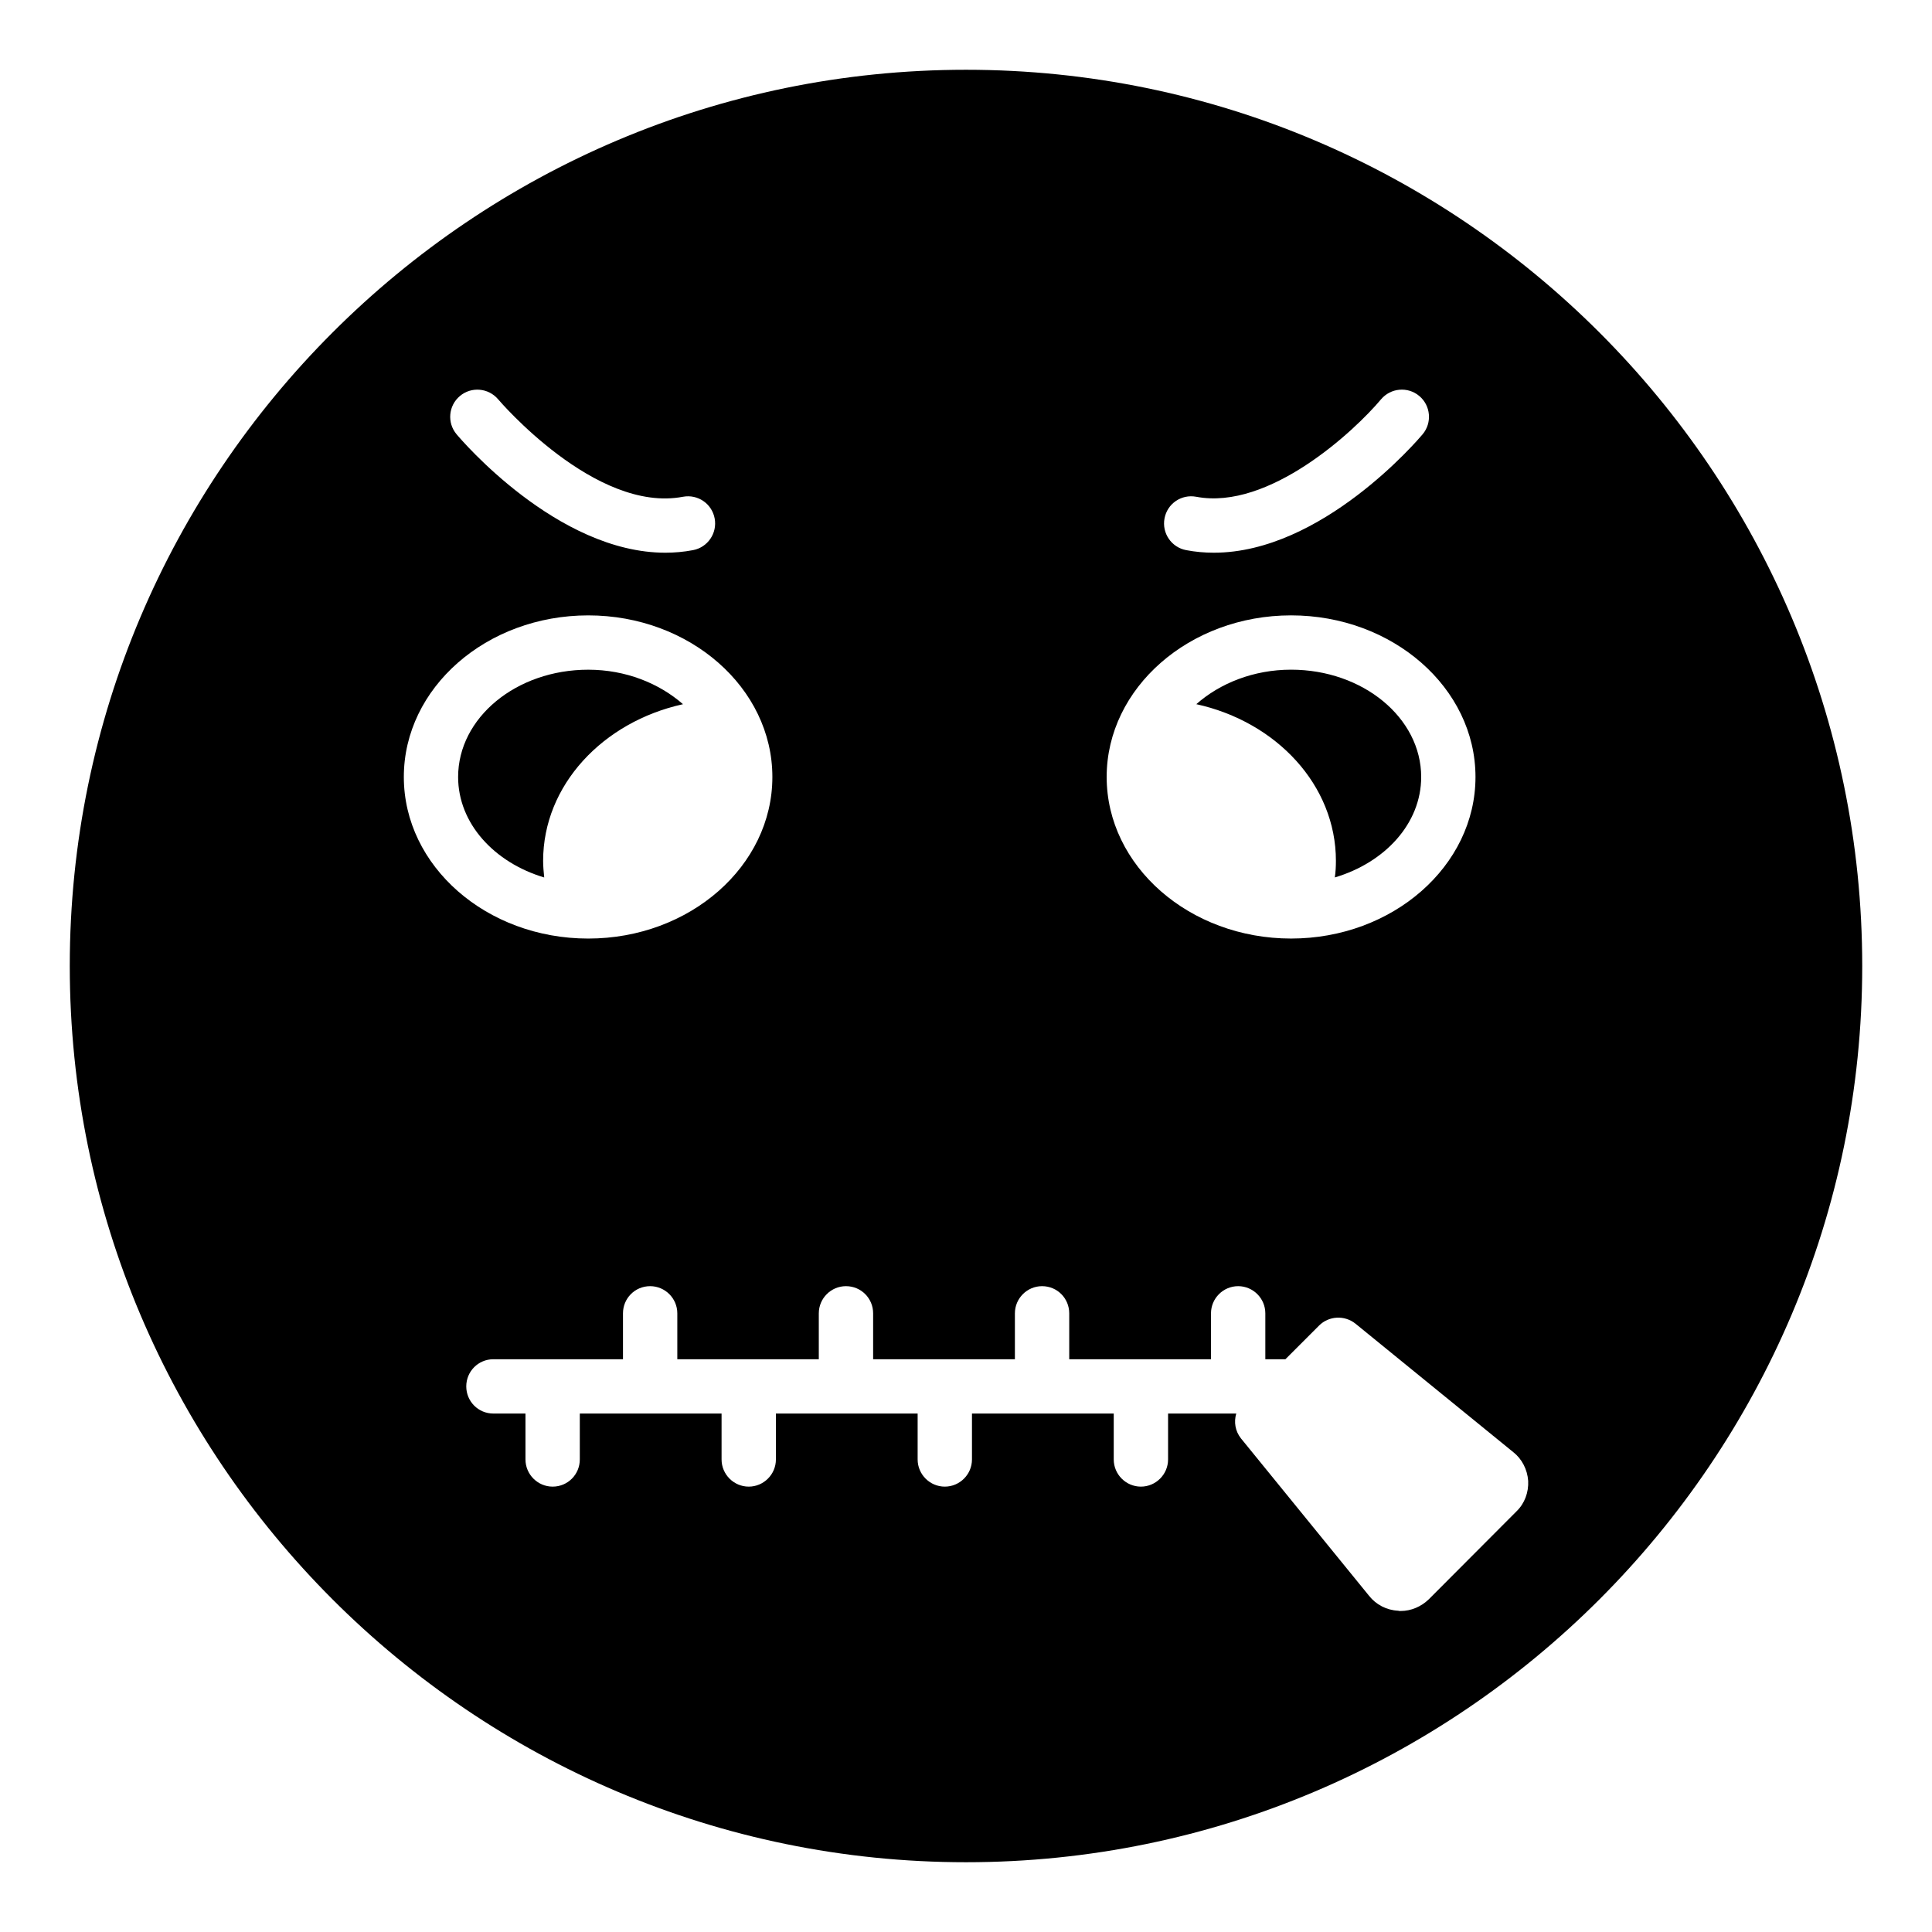 <?xml version="1.0" encoding="UTF-8"?>
<!-- Uploaded to: SVG Repo, www.svgrepo.com, Generator: SVG Repo Mixer Tools -->
<svg fill="#000000" width="800px" height="800px" version="1.1" viewBox="144 144 512 512" xmlns="http://www.w3.org/2000/svg">
 <g>
  <path d="m498.03 372.14c0 1.441-0.07 2.953-0.289 4.391 13.316-3.957 22.887-14.32 22.887-26.629 0-15.691-15.473-28.43-34.477-28.43-9.934 0-18.855 3.598-25.117 9.141 21.23 4.676 36.996 21.445 36.996 41.527z"/>
  <path d="m325 330.62c-6.332-5.543-15.188-9.141-25.117-9.141-19.074 0-34.477 12.738-34.477 28.43 0 12.309 9.574 22.672 22.816 26.629-0.145-1.438-0.289-2.949-0.289-4.391 0-20.082 15.832-36.852 37.066-41.527z"/>
  <path d="m400 162.49c-130.99 0-237.51 106.52-237.51 237.51 0 130.92 106.52 237.51 237.51 237.51s237.51-106.59 237.51-237.51c-0.004-130.99-106.52-237.51-237.51-237.51zm61.02 113.16c19.258 3.66 41.898-17.395 48.961-25.82 2.566-3.039 7.094-3.449 10.141-0.891 3.043 2.555 3.445 7.094 0.895 10.141-1.16 1.383-26.688 31.395-55.344 31.395-2.434 0-4.879-0.215-7.336-0.684-3.902-0.738-6.465-4.504-5.727-8.41 0.734-3.902 4.445-6.469 8.41-5.731zm25.129 31.43c26.918 0 48.871 19.215 48.871 42.824 0 23.605-21.953 42.82-48.871 42.82-26.918 0-48.871-19.215-48.871-42.82 0.004-23.609 21.953-42.824 48.871-42.824zm-220.27-58.133c3.016-2.547 7.562-2.168 10.137 0.875 0.254 0.301 25.773 30.223 48.961 25.828 3.957-0.738 7.676 1.828 8.414 5.731 0.738 3.906-1.828 7.672-5.727 8.41-2.461 0.469-4.914 0.684-7.336 0.684-28.656 0-54.176-30.008-55.336-31.395-2.555-3.043-2.156-7.578 0.887-10.133zm-14.859 100.96c0-23.609 21.879-42.824 48.871-42.824 26.918 0 48.797 19.215 48.797 42.824 0 23.605-21.879 42.82-48.797 42.82-26.992 0-48.871-19.215-48.871-42.82zm294.87 194.61-23.246 23.316c-2.016 1.945-4.68 3.098-7.484 3.098-0.215 0-0.434 0-0.648-0.074-3.023-0.145-5.828-1.586-7.699-3.957l-33.973-41.746c-1.512-1.945-1.871-4.316-1.223-6.547h-18.066v12.164c0 3.957-3.238 7.199-7.199 7.199-3.957 0-7.199-3.238-7.199-7.199v-12.164h-37.57v12.164c0 3.957-3.238 7.199-7.199 7.199-3.957 0-7.199-3.238-7.199-7.199v-12.164h-37.562v12.164c0 3.957-3.238 7.199-7.199 7.199-3.957 0-7.199-3.238-7.199-7.199v-12.164h-37.57v12.164c0 3.957-3.168 7.199-7.199 7.199-3.957 0-7.199-3.238-7.199-7.199v-12.164h-8.492c-4.031 0-7.199-3.238-7.199-7.199 0-3.961 3.168-7.199 7.199-7.199h34.332v-12.164c0-3.961 3.168-7.199 7.199-7.199 3.957 0 7.199 3.238 7.199 7.199v12.164h37.496v-12.164c0-3.961 3.238-7.199 7.199-7.199 4.031 0 7.199 3.238 7.199 7.199v12.164h37.57v-12.164c0-3.961 3.238-7.199 7.199-7.199 4.031 0 7.199 3.238 7.199 7.199v12.164h37.57v-12.164c0-3.961 3.238-7.199 7.199-7.199 3.957 0 7.199 3.238 7.199 7.199v12.164h5.324l8.918-8.922c2.59-2.59 6.766-2.809 9.645-0.504l41.816 34.043c2.305 1.801 3.742 4.606 3.957 7.629 0.145 3.023-0.934 5.977-3.094 8.062z"/>
 </g>
</svg>